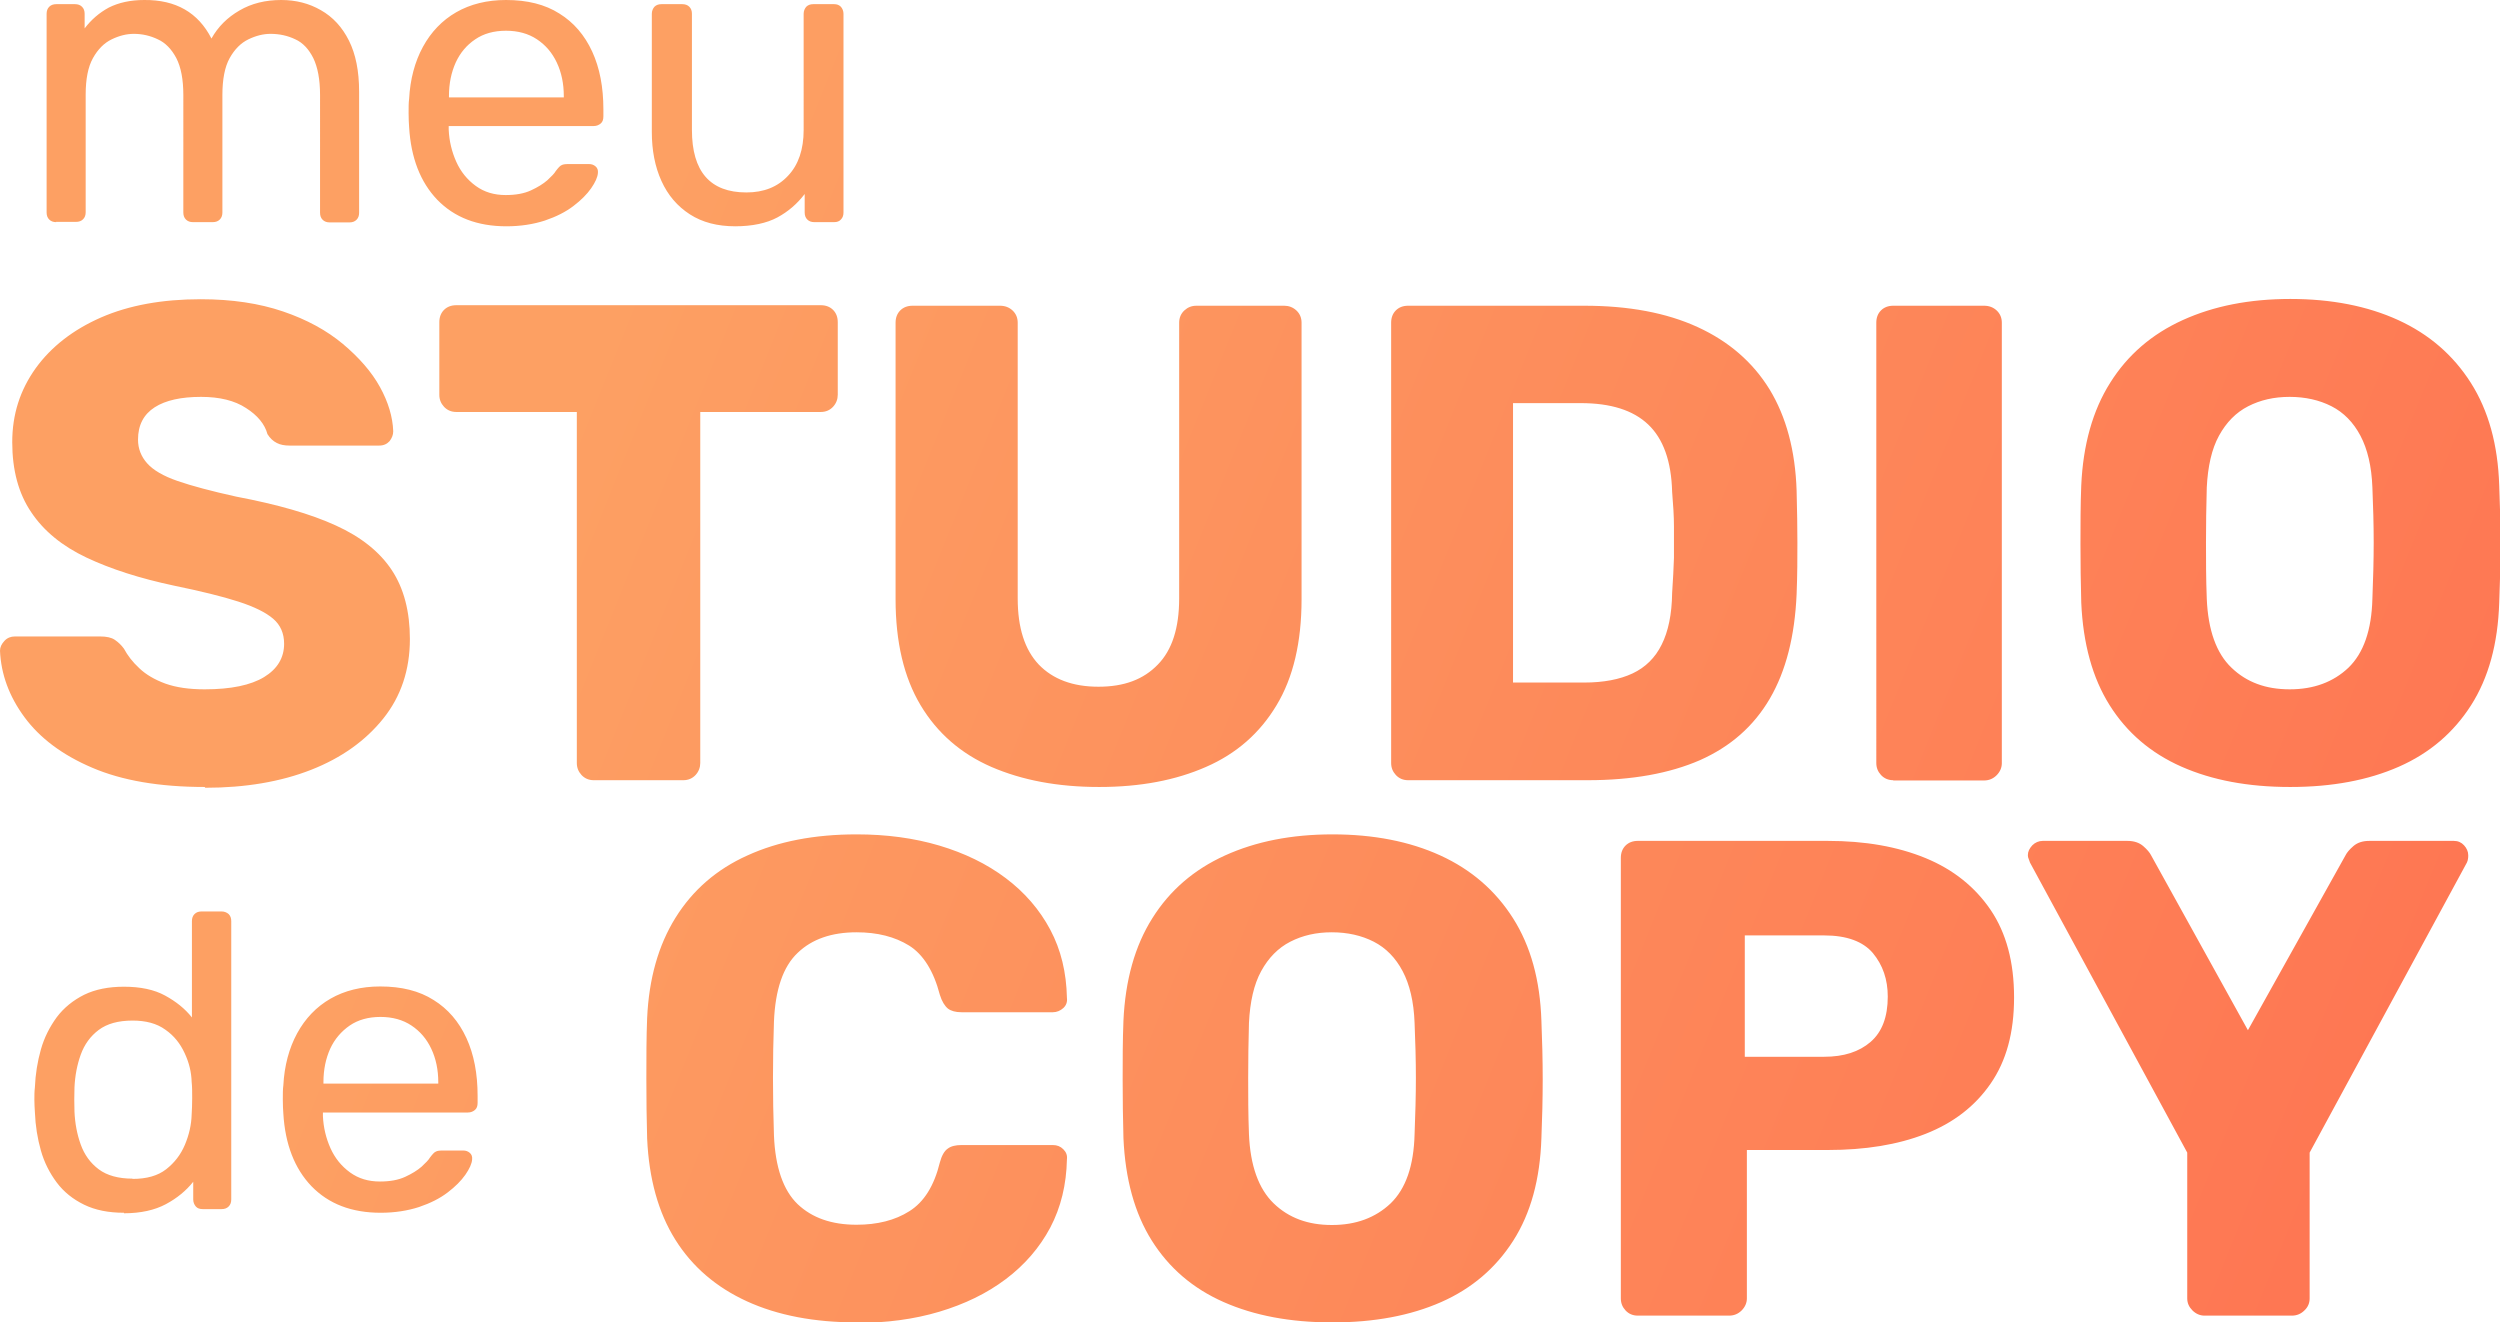 <svg xmlns="http://www.w3.org/2000/svg" xmlns:xlink="http://www.w3.org/1999/xlink" id="Camada_1" data-name="Camada 1" viewBox="0 0 96 50.78"><defs><style>      .cls-1 {        fill: url(#Gradiente_sem_nome);      }    </style><linearGradient id="Gradiente_sem_nome" data-name="Gradiente sem nome" x1="8834.27" y1="-12998.32" x2="11845.09" y2="-14210.63" gradientTransform="translate(-249.71 -358.09) scale(.03 -.03)" gradientUnits="userSpaceOnUse"><stop offset="0" stop-color="#fda063"></stop><stop offset="1" stop-color="#fe6a4e"></stop></linearGradient></defs><g id="Camada_1-2" data-name="Camada_1"><path class="cls-1" d="M7.86,30.22c-1.74,0-3.18-.25-4.32-.74-1.15-.49-2.01-1.14-2.6-1.94-.59-.8-.9-1.65-.94-2.55,0-.14.06-.26.17-.38s.25-.17.4-.17h3.28c.24,0,.43.04.56.13.13.09.25.2.35.34.14.26.33.51.59.75.25.24.59.44,1,.59.42.15.92.22,1.51.22,1.01,0,1.77-.16,2.28-.47s.77-.74.77-1.28c0-.4-.14-.72-.42-.96-.28-.24-.72-.46-1.34-.66-.62-.2-1.44-.4-2.46-.61-1.32-.28-2.44-.64-3.37-1.08-.93-.44-1.64-1.02-2.12-1.74-.49-.72-.73-1.62-.73-2.69s.3-2,.9-2.84c.6-.83,1.44-1.48,2.51-1.95,1.08-.47,2.35-.7,3.83-.7,1.2,0,2.25.16,3.16.47.91.31,1.68.73,2.3,1.25.62.52,1.1,1.07,1.42,1.65.32.58.49,1.15.51,1.7,0,.14-.05.26-.14.38-.1.11-.23.17-.4.17h-3.44c-.19,0-.36-.03-.49-.1-.14-.07-.26-.18-.36-.34-.1-.38-.38-.72-.82-1-.44-.29-1.02-.43-1.73-.43-.76,0-1.36.13-1.78.4s-.64.68-.64,1.24c0,.35.12.65.35.91.23.26.62.49,1.17.68.55.19,1.3.39,2.25.6,1.58.3,2.85.66,3.83,1.11.97.44,1.69,1.02,2.15,1.72.46.7.69,1.58.69,2.64,0,1.18-.34,2.2-1.02,3.05-.68.85-1.6,1.51-2.77,1.97-1.17.46-2.53.69-4.07.69ZM2.16,8.53c-.11,0-.2-.03-.27-.1-.07-.07-.1-.16-.1-.27V.53c0-.11.03-.2.1-.27.07-.07.16-.1.27-.1h.72c.11,0,.2.03.27.1.07.07.1.16.1.27v.56c.25-.33.56-.6.93-.8C4.56.1,5.01,0,5.54,0c1.21-.01,2.07.48,2.58,1.48.25-.45.61-.81,1.08-1.08C9.66.13,10.2,0,10.8,0,11.36,0,11.87.13,12.32.39c.46.26.82.65,1.08,1.17.26.52.39,1.17.39,1.96v4.65c0,.11-.03.2-.1.27-.07.07-.16.1-.27.1h-.76c-.11,0-.2-.03-.27-.1-.07-.07-.1-.16-.1-.27V3.65c0-.6-.09-1.07-.26-1.42-.17-.34-.4-.59-.69-.72-.29-.14-.61-.21-.95-.21-.28,0-.56.07-.85.21-.29.14-.53.38-.72.72-.19.34-.28.82-.28,1.42v4.51c0,.11-.03.2-.1.27-.07.07-.16.1-.27.1h-.76c-.11,0-.2-.03-.27-.1-.07-.07-.1-.16-.1-.27V3.65c0-.6-.09-1.07-.27-1.42-.18-.34-.42-.59-.71-.72-.29-.14-.6-.21-.92-.21-.28,0-.56.07-.85.21-.29.14-.53.38-.72.72-.19.34-.28.81-.28,1.4v4.52c0,.11-.03.2-.1.27-.07.07-.16.1-.27.1,0,0-.77,0-.77,0ZM19.45,8.69c-1.12,0-2-.34-2.66-1.02-.65-.68-1.01-1.61-1.08-2.79-.01-.14-.02-.32-.02-.54s0-.4.02-.54c.04-.76.22-1.43.53-2,.31-.57.74-1.02,1.28-1.33C18.06.16,18.7,0,19.43,0c.82,0,1.5.17,2.05.52.55.34.97.83,1.26,1.46.29.63.43,1.37.43,2.22v.27c0,.12-.03.21-.1.27-.07.06-.16.1-.27.1h-5.57v.14c.02.44.12.85.29,1.23.17.38.42.69.75.93.33.24.71.35,1.15.35.39,0,.71-.06.97-.18.26-.12.47-.25.63-.39.16-.15.27-.26.32-.35.1-.13.17-.21.23-.23.05-.03.14-.04.26-.04h.79c.1,0,.18.03.25.09.07.06.1.14.09.25-.01.16-.1.36-.26.59-.16.23-.39.46-.68.68-.3.23-.66.41-1.1.56-.43.14-.93.22-1.47.22ZM17.24,3.74h4.41v-.05c0-.48-.09-.91-.27-1.29-.18-.38-.43-.67-.76-.89-.33-.22-.73-.33-1.19-.33s-.86.11-1.18.33c-.33.22-.58.52-.75.89-.17.38-.26.8-.26,1.29v.05ZM28.24,8.69c-.69,0-1.27-.15-1.75-.46-.48-.31-.84-.73-1.09-1.28-.25-.55-.37-1.18-.37-1.88V.53c0-.11.04-.2.1-.27.07-.07.16-.1.27-.1h.8c.11,0,.2.03.27.1.07.07.1.16.1.27v4.46c0,1.6.7,2.4,2.09,2.4.67,0,1.2-.21,1.6-.64.4-.42.6-1.01.6-1.76V.53c0-.11.04-.2.1-.27.07-.07.16-.1.27-.1h.8c.11,0,.19.03.26.1.06.07.1.16.1.27v7.63c0,.11-.03.2-.1.27-.06.07-.15.1-.26.1h-.76c-.11,0-.2-.03-.27-.1-.07-.07-.1-.16-.1-.27v-.71c-.29.38-.64.68-1.05.9s-.96.34-1.63.34ZM32.9,50.78c-1.63,0-3.04-.27-4.22-.81s-2.1-1.33-2.75-2.37c-.65-1.04-1.01-2.33-1.08-3.88-.02-.71-.03-1.48-.03-2.29s0-1.6.03-2.34c.07-1.51.43-2.79,1.09-3.85.66-1.06,1.58-1.86,2.76-2.39,1.18-.54,2.58-.81,4.19-.81,1.15,0,2.2.14,3.18.43.97.29,1.82.7,2.55,1.25.73.55,1.3,1.21,1.71,1.98.41.77.62,1.64.64,2.62.02.16-.03.29-.14.39-.11.1-.25.16-.4.16h-3.51c-.23,0-.4-.05-.52-.14-.12-.1-.23-.27-.31-.53-.24-.92-.64-1.55-1.18-1.89-.55-.34-1.22-.51-2.02-.51-.95,0-1.71.26-2.26.79-.56.53-.86,1.41-.91,2.64-.05,1.42-.05,2.88,0,4.37.05,1.23.36,2.11.91,2.64.56.53,1.31.79,2.26.79.8,0,1.48-.17,2.03-.52.56-.35.95-.97,1.17-1.87.07-.26.17-.44.3-.53.13-.1.31-.14.53-.14h3.51c.16,0,.29.05.4.16s.16.23.14.39c-.02.97-.23,1.84-.64,2.62-.41.77-.98,1.43-1.71,1.98-.73.55-1.58.96-2.55,1.25-.97.29-2.03.43-3.18.43ZM51.15,50.78c-1.6,0-2.98-.26-4.16-.78-1.18-.52-2.1-1.31-2.76-2.36-.66-1.05-1.02-2.36-1.09-3.94-.02-.75-.03-1.5-.03-2.25s0-1.51.03-2.25c.07-1.56.44-2.88,1.11-3.94.67-1.07,1.6-1.87,2.79-2.41,1.19-.54,2.56-.81,4.13-.81s2.96.27,4.14.81,2.11,1.34,2.79,2.41c.68,1.07,1.04,2.38,1.09,3.94.03.75.05,1.5.05,2.25s-.02,1.51-.05,2.25c-.05,1.58-.41,2.89-1.08,3.94-.67,1.05-1.59,1.84-2.77,2.36-1.18.52-2.57.78-4.16.78ZM51.15,47.04c.92,0,1.67-.28,2.25-.83.58-.56.89-1.44.92-2.66.03-.76.05-1.48.05-2.16s-.02-1.38-.05-2.11c-.03-.82-.19-1.48-.46-1.99s-.64-.89-1.11-1.13c-.47-.24-1.01-.36-1.61-.36s-1.12.12-1.59.36c-.47.24-.84.62-1.12,1.13-.28.51-.43,1.18-.47,1.99-.02.73-.03,1.43-.03,2.11s0,1.4.03,2.16c.05,1.21.37,2.1.95,2.66.58.56,1.32.83,2.23.83ZM62.89,50.52c-.19,0-.35-.07-.47-.2-.12-.13-.18-.28-.18-.46v-16.92c0-.19.06-.35.18-.47.12-.12.28-.18.47-.18h7.29c1.44,0,2.69.22,3.76.66,1.07.44,1.9,1.11,2.5,1.99.6.89.9,2,.9,3.36s-.3,2.44-.9,3.31c-.6.87-1.43,1.51-2.5,1.93-1.07.42-2.32.62-3.76.62h-3.1v5.7c0,.17-.07.33-.2.46-.13.13-.29.2-.48.2,0,0-3.51,0-3.51,0ZM67,40.58h3.05c.75,0,1.34-.19,1.78-.57.44-.38.66-.96.66-1.74,0-.66-.19-1.21-.57-1.67-.38-.45-1.01-.68-1.87-.68h-3.05s0,4.66,0,4.66ZM84.65,50.52c-.17,0-.33-.07-.46-.2-.13-.13-.2-.28-.2-.46v-5.6l-6.04-11.14c-.02-.05-.03-.1-.05-.14-.02-.04-.03-.09-.03-.14,0-.14.06-.26.17-.38.11-.11.25-.17.4-.17h3.25c.26,0,.46.07.61.2.15.13.25.25.3.35l3.72,6.72,3.75-6.72c.05-.1.15-.22.3-.35.15-.13.35-.2.61-.2h3.25c.16,0,.29.06.39.17.1.11.16.24.16.38,0,.05,0,.1-.01.14,0,.04-.02.09-.04.14l-6.04,11.14v5.6c0,.17-.06.33-.2.46-.13.13-.29.2-.48.2h-3.38ZM4.76,46.57c-.59,0-1.1-.1-1.53-.31-.43-.21-.78-.49-1.05-.85-.27-.36-.48-.77-.61-1.23-.13-.46-.21-.95-.23-1.47-.01-.17-.02-.33-.02-.48s0-.31.02-.48c.02-.5.1-.99.23-1.45.13-.46.34-.87.61-1.24.27-.36.63-.65,1.05-.86.43-.21.94-.31,1.53-.31.63,0,1.16.11,1.58.34.42.23.76.5,1.03.84v-3.7c0-.11.03-.2.1-.27.07-.07.16-.1.27-.1h.77c.11,0,.2.04.27.1.07.07.1.16.1.27v10.69c0,.11-.03.2-.1.27-.07.07-.16.1-.27.1h-.72c-.12,0-.21-.03-.27-.1-.06-.07-.1-.16-.1-.27v-.68c-.27.34-.62.63-1.05.86-.43.23-.97.35-1.61.35ZM5.09,45.27c.54,0,.97-.12,1.29-.37.32-.25.56-.56.72-.94.16-.38.25-.77.26-1.17.01-.17.02-.38.02-.62s0-.45-.02-.62c-.01-.38-.1-.75-.27-1.11-.17-.37-.41-.67-.74-.9-.33-.24-.75-.35-1.26-.35-.55,0-.98.12-1.3.36-.32.24-.55.56-.69.95-.14.39-.22.81-.24,1.26-.01.31-.01.62,0,.93.02.45.1.87.24,1.26.14.39.37.71.69.95.32.24.76.36,1.3.36ZM14.62,46.57c-1.12,0-2-.34-2.66-1.02-.65-.68-1.01-1.61-1.08-2.79-.01-.14-.02-.32-.02-.54s0-.4.02-.54c.04-.76.22-1.43.53-2s.74-1.02,1.28-1.33c.54-.31,1.18-.47,1.91-.47.82,0,1.5.17,2.05.52.55.34.97.83,1.26,1.46.29.63.43,1.37.43,2.22v.27c0,.12-.03.21-.1.27-.07.06-.16.1-.27.1h-5.57v.14c.02.44.12.85.29,1.23.17.38.42.69.75.93.33.24.71.35,1.15.35.39,0,.71-.06.97-.18.26-.12.47-.25.63-.39.16-.15.27-.26.32-.35.1-.13.17-.21.23-.23.05-.03.14-.04.26-.04h.79c.1,0,.18.03.25.09.07.06.1.14.09.25-.01.16-.1.36-.26.59-.16.23-.39.46-.68.68-.3.23-.66.41-1.1.56-.43.14-.93.22-1.47.22ZM12.42,41.61h4.41v-.05c0-.48-.09-.91-.27-1.29-.18-.38-.43-.67-.76-.89-.33-.22-.73-.33-1.19-.33s-.86.11-1.18.33-.58.52-.75.89c-.17.38-.26.8-.26,1.29v.05ZM22.8,29.96c-.19,0-.35-.07-.47-.2-.12-.13-.18-.28-.18-.46v-13.48h-4.63c-.19,0-.35-.07-.47-.2-.12-.13-.18-.28-.18-.46v-2.79c0-.19.06-.35.18-.47.12-.12.28-.18.47-.18h14c.19,0,.35.06.47.18.12.12.18.28.18.47v2.79c0,.17-.06.33-.18.46-.12.13-.28.2-.47.2h-4.63v13.48c0,.17-.06.33-.18.46-.12.13-.28.2-.47.2h-3.44ZM42.2,30.22c-1.58,0-2.95-.26-4.13-.77-1.17-.51-2.08-1.3-2.72-2.37-.64-1.07-.96-2.43-.96-4.07v-10.62c0-.19.06-.35.18-.47.12-.12.28-.18.47-.18h3.36c.19,0,.35.06.48.18.13.12.2.28.2.47v10.59c0,1.13.27,1.97.81,2.54.54.56,1.3.85,2.29.85s1.73-.28,2.28-.85c.55-.56.82-1.41.82-2.54v-10.59c0-.19.07-.35.2-.47.13-.12.28-.18.46-.18h3.38c.17,0,.33.06.46.18.13.12.2.28.2.47v10.62c0,1.65-.32,3.01-.96,4.07-.64,1.07-1.54,1.86-2.71,2.37-1.16.51-2.52.77-4.09.77ZM54.07,29.96c-.19,0-.35-.07-.47-.2-.12-.13-.18-.28-.18-.46V12.39c0-.19.06-.35.18-.47.12-.12.28-.18.47-.18h6.77c1.7,0,3.15.27,4.35.82,1.2.55,2.12,1.35,2.76,2.39.64,1.05.99,2.35,1.04,3.89.02.76.03,1.43.03,2s0,1.23-.03,1.98c-.07,1.61-.41,2.95-1.03,4.01-.62,1.06-1.51,1.84-2.68,2.36-1.17.51-2.61.77-4.31.77h-6.9ZM58.1,26.21h2.73c.75,0,1.37-.12,1.86-.35.49-.23.87-.6,1.12-1.11.25-.5.39-1.16.4-1.98.03-.5.06-.95.07-1.35,0-.4,0-.8,0-1.2,0-.4-.03-.84-.07-1.33-.03-1.18-.34-2.04-.92-2.59-.58-.55-1.44-.82-2.59-.82h-2.6s0,10.72,0,10.72ZM72.7,29.96c-.19,0-.35-.07-.47-.2-.12-.13-.18-.28-.18-.46V12.39c0-.19.06-.35.18-.47.12-.12.28-.18.47-.18h3.49c.19,0,.35.06.48.18.13.12.2.28.2.47v16.92c0,.17-.07.33-.2.46-.13.13-.29.2-.48.2h-3.49ZM87.93,30.22c-1.6,0-2.98-.26-4.16-.78-1.18-.52-2.1-1.31-2.76-2.36-.66-1.05-1.02-2.36-1.09-3.94-.02-.75-.03-1.5-.03-2.25s0-1.51.03-2.25c.07-1.56.44-2.88,1.11-3.94.67-1.07,1.6-1.87,2.79-2.41,1.19-.54,2.56-.81,4.13-.81s2.96.27,4.14.81c1.18.54,2.11,1.34,2.79,2.41.68,1.07,1.04,2.38,1.09,3.94.03.75.05,1.5.05,2.25s-.02,1.51-.05,2.25c-.05,1.58-.41,2.89-1.08,3.94s-1.59,1.84-2.77,2.36c-1.18.52-2.57.78-4.16.78ZM87.93,26.47c.92,0,1.67-.28,2.25-.83.58-.56.89-1.44.92-2.65.03-.76.05-1.48.05-2.16s-.02-1.38-.05-2.11c-.03-.82-.19-1.48-.46-1.99-.27-.51-.64-.89-1.11-1.13-.47-.24-1.01-.36-1.61-.36s-1.12.12-1.59.36c-.47.24-.84.62-1.12,1.13-.28.51-.43,1.18-.47,1.99-.02.73-.03,1.43-.03,2.11s0,1.4.03,2.16c.05,1.21.37,2.1.95,2.65.58.56,1.32.83,2.23.83Z"></path></g></svg>